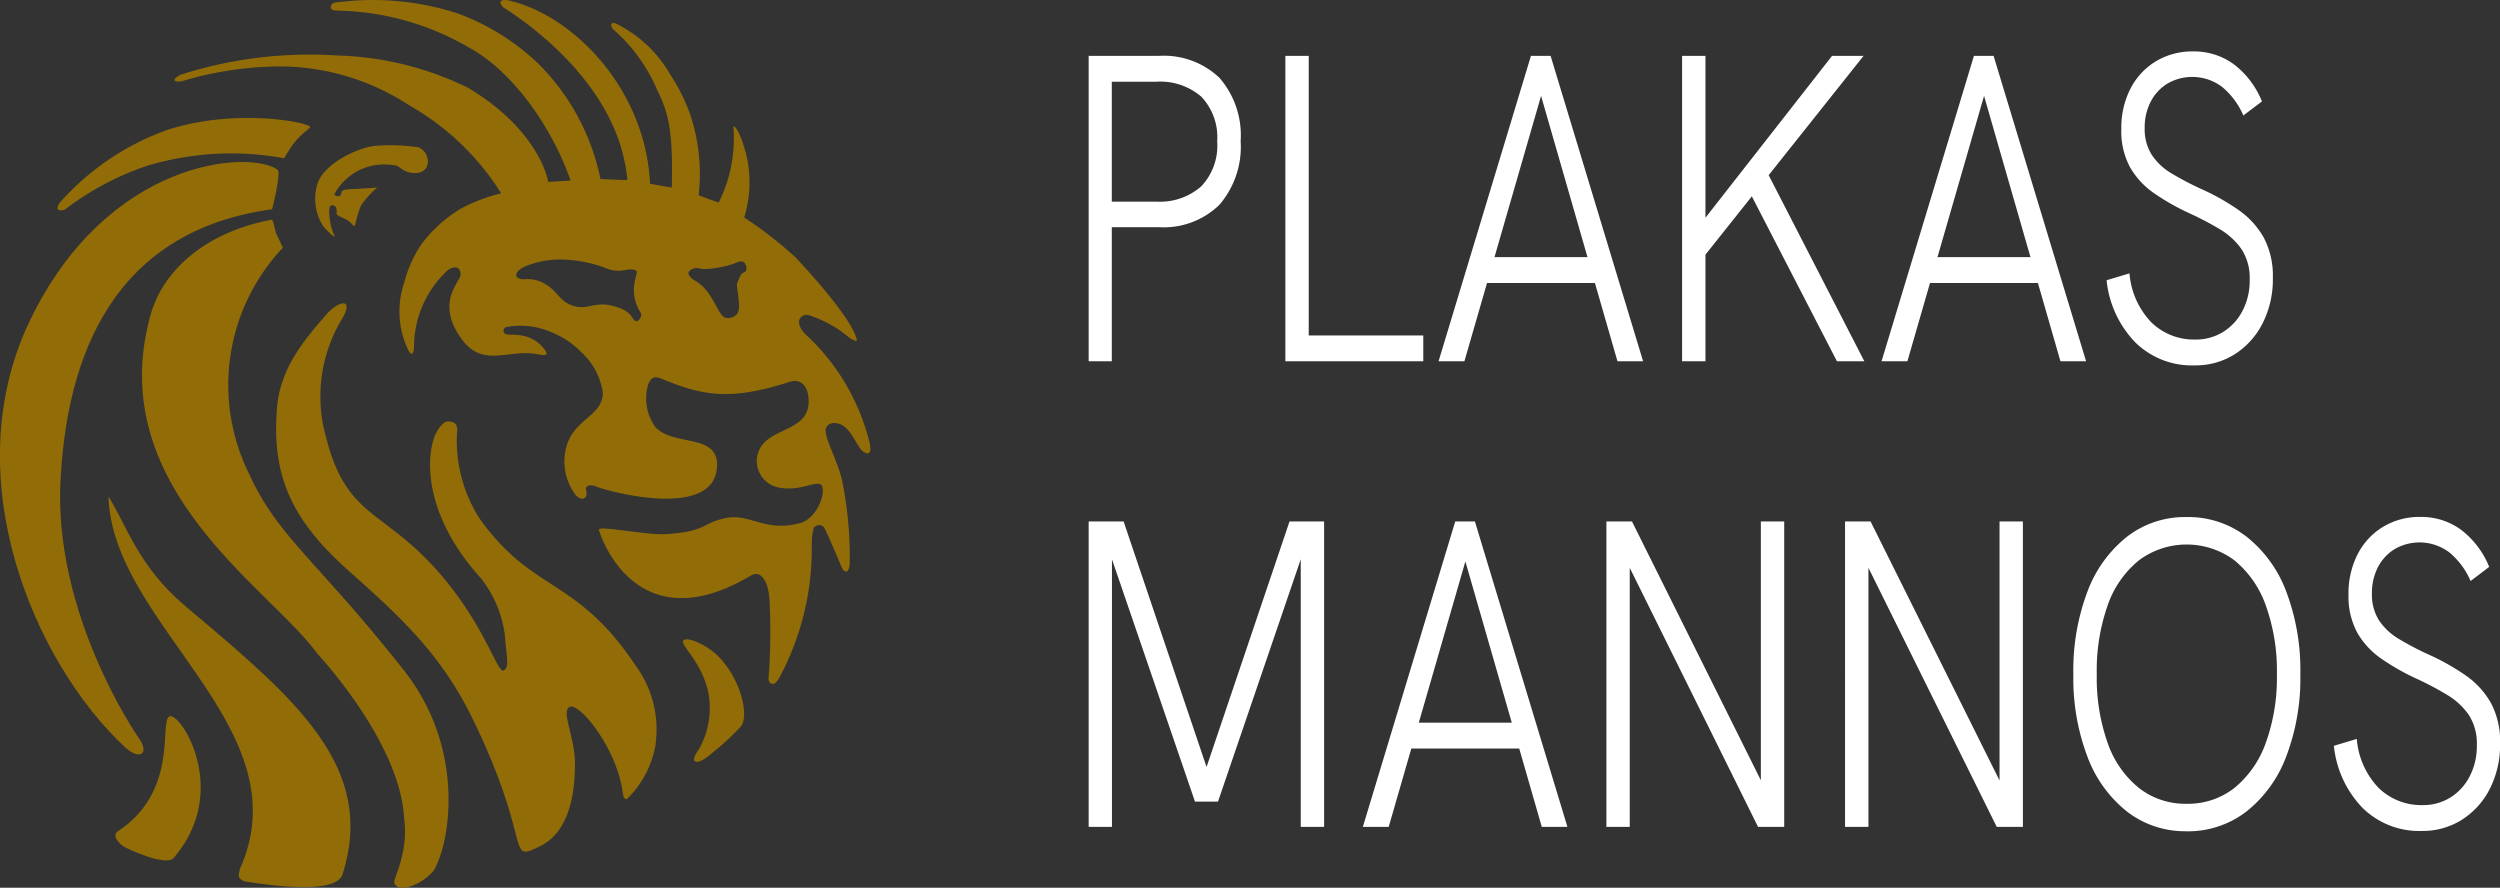 <svg xmlns="http://www.w3.org/2000/svg" xmlns:xlink="http://www.w3.org/1999/xlink" width="124.146" height="44.084" viewBox="0 0 124.146 44.084">
  <rect x="0" y="0" width="124.146" height="44.084" fill="#333333" stroke="none"/>
  <defs>
    <clipPath id="clip-path">
      <rect id="Rectangle_5460" data-name="Rectangle 5460" width="43.237" height="44.084" fill="#926d07"/>
    </clipPath>
  </defs>
  <g id="Group_13801" data-name="Group 13801" transform="translate(-446.659 -1414.819)">
    <path id="Path_38340" data-name="Path 38340" d="M2.72,24.76V9.594H6.2a4,4,0,0,1,3.013,1.088,4.346,4.346,0,0,1,1.054,3.148,4.407,4.407,0,0,1-1.057,3.162A3.959,3.959,0,0,1,6.2,18.1H3.869V24.76Zm1.149-7.928H6.082a3.115,3.115,0,0,0,2.22-.751,2.927,2.927,0,0,0,.8-2.238,2.925,2.925,0,0,0-.784-2.219,3.114,3.114,0,0,0-2.235-.747H3.869Zm8.619,7.928V9.594h1.16V23.476h5.689V24.76Zm7.607,0L24.683,9.594h.977L30.253,24.76H28.98L25.186,11.581,21.379,24.76Zm2.273-3.888.361-1.284h4.89L28,20.872Zm10.721-1.08V17.964l6.547-8.37H41.2Zm-.9,4.968V9.594h1.16V24.76Zm7.69,0-4.357-8.443.87-.986L41.24,24.76Zm2.214,0L46.681,9.594h.977L52.251,24.76H50.978L47.184,11.581,43.377,24.76Zm2.273-3.888.361-1.284h4.89L50,20.872Zm13.272,4.091a4,4,0,0,1-2.954-1.153,5.185,5.185,0,0,1-1.415-3.075l1.137-.341a3.966,3.966,0,0,0,1.1,2.448,3.037,3.037,0,0,0,2.17.838,2.569,2.569,0,0,0,1.379-.377,2.668,2.668,0,0,0,.965-1.052,3.235,3.235,0,0,0,.355-1.531,2.623,2.623,0,0,0-.4-1.519,3.492,3.492,0,0,0-1.083-1A15.412,15.412,0,0,0,57.36,17.4a11.512,11.512,0,0,1-1.728-.983,3.976,3.976,0,0,1-1.2-1.295A3.784,3.784,0,0,1,54,13.22a4.267,4.267,0,0,1,.447-1.984A3.391,3.391,0,0,1,55.7,9.873a3.493,3.493,0,0,1,1.868-.5,3.342,3.342,0,0,1,2.01.631,4.373,4.373,0,0,1,1.406,1.85l-.923.7a3.8,3.8,0,0,0-1.054-1.418,2.462,2.462,0,0,0-2.708-.171,2.269,2.269,0,0,0-.838.9,2.775,2.775,0,0,0-.3,1.313,2.384,2.384,0,0,0,.349,1.327,3.045,3.045,0,0,0,.992.929,14.643,14.643,0,0,0,1.513.79,11.234,11.234,0,0,1,1.826,1.037,4.152,4.152,0,0,1,1.234,1.36,4.054,4.054,0,0,1,.45,2.005,4.82,4.82,0,0,1-.5,2.231A3.907,3.907,0,0,1,59.648,24.4,3.631,3.631,0,0,1,57.638,24.963ZM2.72,47.879V32.713H4.455L8.687,45.239H8.462l4.233-12.526h1.717V47.879h-1.16V34.352l.077.015L9.143,46.625H8L3.8,34.367l.077-.015V47.879Zm13.616,0,4.588-15.166H21.9l4.594,15.166H25.221L21.427,34.7,17.62,47.879Zm2.273-3.888.361-1.284h4.89l.385,1.284Zm9.821,3.888V32.713H29.7l6.642,13.339H36.1V32.713h1.16V47.879h-1.3L29.347,34.526h.243V47.879Zm11.851,0V32.713h1.267L48.19,46.052h-.237V32.713h1.16V47.879h-1.3L41.2,34.526h.243V47.879Zm16.955.218a4.707,4.707,0,0,1-2.948-.972A6.272,6.272,0,0,1,52.319,44.4a10.968,10.968,0,0,1-.7-4.091,11.049,11.049,0,0,1,.7-4.115,6.269,6.269,0,0,1,1.969-2.727,4.7,4.7,0,0,1,2.945-.972,4.768,4.768,0,0,1,2.983.972,6.281,6.281,0,0,1,1.974,2.727,11.01,11.01,0,0,1,.7,4.116,10.879,10.879,0,0,1-.707,4.091,6.294,6.294,0,0,1-1.98,2.724A4.758,4.758,0,0,1,57.236,48.1Zm0-1.364a3.728,3.728,0,0,0,2.387-.791,5.084,5.084,0,0,0,1.551-2.234,9.5,9.5,0,0,0,.552-3.4,9.589,9.589,0,0,0-.551-3.423,5.087,5.087,0,0,0-1.55-2.235,3.972,3.972,0,0,0-4.748-.008,4.952,4.952,0,0,0-1.551,2.227,9.743,9.743,0,0,0-.545,3.439,9.668,9.668,0,0,0,.545,3.416,4.947,4.947,0,0,0,1.552,2.227A3.731,3.731,0,0,0,57.233,46.733Zm11.689,1.349a4,4,0,0,1-2.954-1.153,5.185,5.185,0,0,1-1.415-3.075l1.137-.341a3.966,3.966,0,0,0,1.1,2.448,3.037,3.037,0,0,0,2.17.838,2.569,2.569,0,0,0,1.379-.377A2.668,2.668,0,0,0,71.3,45.37a3.235,3.235,0,0,0,.355-1.531,2.623,2.623,0,0,0-.4-1.519,3.492,3.492,0,0,0-1.083-1,15.411,15.411,0,0,0-1.527-.805,11.512,11.512,0,0,1-1.728-.983,3.976,3.976,0,0,1-1.2-1.295,3.784,3.784,0,0,1-.435-1.9,4.267,4.267,0,0,1,.447-1.984,3.391,3.391,0,0,1,1.255-1.364,3.493,3.493,0,0,1,1.868-.5,3.342,3.342,0,0,1,2.01.631,4.373,4.373,0,0,1,1.406,1.85l-.923.7a3.8,3.8,0,0,0-1.054-1.418,2.462,2.462,0,0,0-2.708-.171,2.269,2.269,0,0,0-.838.9,2.775,2.775,0,0,0-.3,1.313,2.384,2.384,0,0,0,.349,1.327,3.045,3.045,0,0,0,.992.929,14.643,14.643,0,0,0,1.513.79,11.234,11.234,0,0,1,1.826,1.037,4.152,4.152,0,0,1,1.234,1.36,4.054,4.054,0,0,1,.45,2.005,4.82,4.82,0,0,1-.5,2.231,3.907,3.907,0,0,1-1.373,1.538A3.631,3.631,0,0,1,68.921,48.082Z" transform="translate(498 1408)" fill="#fff"/>
    <g id="Group_14319" data-name="Group 14319" transform="translate(446.659 1414.819)" clip-path="url(#clip-path)">
      <path id="Path_38341" data-name="Path 38341" d="M30.521,37.481c-.1-.247-3.818-.948-7.154.169a12.95,12.95,0,0,0-5.221,3.529c-.434.521.094.508.284.342a13.96,13.96,0,0,1,4.009-2.114,14.493,14.493,0,0,1,6.792-.372s.34-.572.495-.763c.433-.533.822-.726.795-.791" transform="translate(-15.122 -31.177)" fill="#926d07" fill-rule="evenodd"/>
      <path id="Path_38342" data-name="Path 38342" d="M103.563,45.687a9.117,9.117,0,0,0-2.124-.059c-.838.1-2.514.874-2.827,1.906a2.51,2.51,0,0,0,.329,2.129c.207.219.643.655.494.357-.19-.378-.328-1.351-.15-1.429.056-.025.336-.074.284.387-.015.134.4.214.625.4.209.176.205.247.286.206a7.226,7.226,0,0,1,.3-1,4.916,4.916,0,0,1,.813-.9c-.169.037-.978.064-1.037.081a2.959,2.959,0,0,0-.6.045c-.254.059-.06.268-.284.313a.2.2,0,0,1-.21-.1.011.011,0,0,1,0-.007,2.81,2.81,0,0,1,2.947-1.429c.291-.029.4.387,1.077.387.844,0,.778-1.1.075-1.3" transform="translate(-82.855 -38.38)" fill="#926d07" fill-rule="evenodd"/>
      <path id="Path_38343" data-name="Path 38343" d="M13.512,53.195s.47-1.825.269-1.966c-1.415-.989-8.438-.536-12.3,7.505-3.739,7.788.239,17.005,4.727,21.175.745.692,1.227.3.688-.447-.134-.184-4.256-6.195-3.89-12.836.269-4.884,1.825-12.24,10.5-13.431" transform="translate(0 -42.805)" fill="#926d07" fill-rule="evenodd"/>
      <path id="Path_38344" data-name="Path 38344" d="M57.364,91.328c-4.294-5.435-6.258-6.621-7.67-9.727a9.931,9.931,0,0,1,1.671-11.254c-.09-.167-.247-.536-.314-.648s-.157-.748-.247-.737c-3.029.558-5.345,2.33-6.014,4.735-2.379,8.555,5.947,13.565,8.281,16.812,0,0,4.094,4.351,4.309,8.145a5.091,5.091,0,0,1-.112,1.951c-.179.792-.454,1.183-.352,1.34.116.179.294.213.583.179a2.589,2.589,0,0,0,1.346-.834c.808-1.311,1.644-6.006-1.481-9.962" transform="translate(-37.315 -58.051)" fill="#926d07" fill-rule="evenodd"/>
      <path id="Path_38345" data-name="Path 38345" d="M104.109,113.187c-2.962-4.411-5.06-3.551-7.73-7.27a7.176,7.176,0,0,1-1.134-4.211c.088-.523-.157-.6-.381-.625-.313-.031-.543.39-.617.514-.464.777-.931,3.819,2.177,7.259a5.717,5.717,0,0,1,1.2,2.826c.1,1.251.233,1.59-.056,1.765-.314.19-.936-2.311-3.332-4.992-2.7-3.027-4.488-2.6-5.5-6.623a7.443,7.443,0,0,1,.812-5.857c.626-1.06-.209-.89-.8-.187-.81.96-2.258,2.467-2.434,4.592-.28,3.379.7,5.584,3.568,8.131,2.654,2.352,4.628,4.215,6.149,7.349,3.041,6.265,1.616,7.17,3.355,6.31s1.723-3.451,1.717-4.188c-.011-1.24-.7-2.513-.258-2.725s2.132,1.765,2.581,3.92c.046.219.053.375.079.48s.111.237.191.167a4.892,4.892,0,0,0,1.4-2.624,5.371,5.371,0,0,0-.987-4.009" transform="translate(-72.555 -80.153)" fill="#926d07" fill-rule="evenodd"/>
      <path id="Path_38346" data-name="Path 38346" d="M37.7,161.289c-2.341-1.969-2.917-4.016-3.818-5.44.182,6.4,9.7,11.493,6.517,18.511,0,.211-.209.42.24.6,1.693.269,4.565.608,4.87-.357,1.683-5.338-2.311-8.689-7.809-13.312" transform="translate(-28.495 -131.191)" fill="#926d07" fill-rule="evenodd"/>
      <path id="Path_38347" data-name="Path 38347" d="M215.262,201.653c-.586-.674-1.631-1.132-1.858-.959-.263.2.841.961,1.212,2.558a4.174,4.174,0,0,1-.46,2.87c-.084.118-.37.514-.179.6s.527-.145.909-.48a11.684,11.684,0,0,0,1.358-1.262c.381-.48.079-2.111-.981-3.33" transform="translate(-179.45 -168.91)" fill="#926d07" fill-rule="evenodd"/>
      <path id="Path_38348" data-name="Path 38348" d="M38.726,224.765c-.506.295.483,3.7-2.543,5.7-.348.229.082.63.267.755s2.119,1.014,2.491.581c2.895-3.373.292-7.326-.214-7.032" transform="translate(-30.32 -189.191)" fill="#926d07" fill-rule="evenodd"/>
      <path id="Path_38349" data-name="Path 38349" d="M89.044,22.112a10.828,10.828,0,0,0-3.057-5.366c-.524-.436-.491-.786-.471-.843a.39.39,0,0,1,.516-.24,5.91,5.91,0,0,1,1.975,1.106c.064.047.32.2.369.149a.033.033,0,0,0,.007-.015c-.185-1.122-3.052-4.127-3.052-4.127A19.841,19.841,0,0,0,82.787,10.8a6.039,6.039,0,0,0,.186-2.722c-.187-.978-.546-1.827-.723-1.8a7.089,7.089,0,0,1-.73,3.783s-.845-.3-.995-.363A9.315,9.315,0,0,0,80.1,5.669,9.111,9.111,0,0,0,79.114,3.7a6.3,6.3,0,0,0-2.741-2.551.159.159,0,0,0-.167.026c-.052.063.009.216.059.266a8.286,8.286,0,0,1,2.19,3c.616,1.24.795,2.166.738,4.874-.318-.053-.763-.134-1.081-.186C77.9,4.465,74.354.8,71.14.033c-.483-.115-.566.085-.329.321.079.078,4.624,2.722,5.884,7.039a8.978,8.978,0,0,1,.294,1.546c-.216.006-1.339-.05-1.339-.05A11.238,11.238,0,0,0,72.5,3.1,11.572,11.572,0,0,0,68.6.681,13.644,13.644,0,0,0,62.452.133c-.191.022-.337.38.056.391s.522.022.595.022a13.4,13.4,0,0,1,6.025,1.82c2.087,1.128,4.073,3.831,5.038,6.6l-1.111.067c-.224-1.139-1.347-3.127-4.017-4.691a15.685,15.685,0,0,0-6.463-1.586,20.975,20.975,0,0,0-7.794.961c-.643.372-.019.344.09.313a17.252,17.252,0,0,1,4.682-.73,11.734,11.734,0,0,1,6.583,1.921A12.872,12.872,0,0,1,70.721,9.6a8.414,8.414,0,0,0-2.042.782,6.935,6.935,0,0,0-1.93,1.761,6.055,6.055,0,0,0-.838,1.876,4.439,4.439,0,0,0,.187,3.354c.215.4.282.1.292-.134a5.182,5.182,0,0,1,1.676-3.819c.309-.224.65-.211.635.234-.011.335-1.3,1.4.1,3.239,1.055,1.385,2.311.413,3.736.7.553.113.488-.042.314-.268-.707-.916-1.75-.625-1.925-.744a.189.189,0,0,1,.04-.339,3.84,3.84,0,0,1,2.255.257,4.3,4.3,0,0,1,1.463.975,3.35,3.35,0,0,1,1.084,2.04c-.017,1.147-1.4,1.27-1.8,2.636a2.755,2.755,0,0,0,.336,2.267c.358.578.752.346.64-.045-.09-.314.27-.318.527-.2.393.179,5.99,1.753,5.969-1.117-.011-1.541-2.234-.877-3.085-1.876a2.449,2.449,0,0,1-.325-2.122c.179-.357.307-.4.752-.212,2.02.838,3.411,1.039,6.286.11.365-.118.865.013.917.861.112,1.82-2.368,1.273-2.569,2.96a1.353,1.353,0,0,0,1.189,1.452c.931.145,1.62-.29,1.941-.19.393.123-.028,1.688-1,1.943-1.739.458-2.469-.5-3.669-.257s-.92.67-2.973.8c-.97.063-3.4-.458-3.332-.212.135.493,1.952,5.6,7.551,2.267.5-.295.909.3.931,1.4a30.991,30.991,0,0,1-.056,3.7c-.013.259.26.483.527-.011a13.484,13.484,0,0,0,1.616-6.611,3.162,3.162,0,0,1,.1-.838.33.33,0,0,1,.482-.067c.185.257.834,1.885.943,2.088.057.106.135.151.2.141.109-.016.146-.246.16-.325a19.057,19.057,0,0,0-.37-4.166c-.23-1.067-1.016-2.351-.786-2.68.157-.224.356-.238.634-.162.611.168.883,1.218,1.251,1.418.236.128.357-.009.275-.357m-11.777-6.3c-.093-.159-.256-.451-1.077-.64-.838-.193-1.186.253-1.93,0-.572-.195-.7-.618-1.167-.953a1.758,1.758,0,0,0-1.287-.343c-.643-.089-.188-.5.045-.611a4.472,4.472,0,0,1,1.99-.372,6.645,6.645,0,0,1,2.229.477c.613.179.763,0,1.137.015s.256.147.179.521a2.047,2.047,0,0,0,.284,1.638c.09.193-.195.625-.4.268M82.8,13.516c-.209.075-.209.223-.359.536-.077.162.209,1.087.03,1.489a.571.571,0,0,1-.658.223c-.419-.253-.568-1.325-1.5-1.847-.188-.106-.352-.31-.274-.426a.508.508,0,0,1,.184-.14c.449-.134.163.145,1.421-.089.65-.121.754-.256.987-.283.254-.03.374.462.165.536" transform="translate(-45.832 0)" fill="#926d07" fill-rule="evenodd"/>
    </g>
  </g>
</svg>
